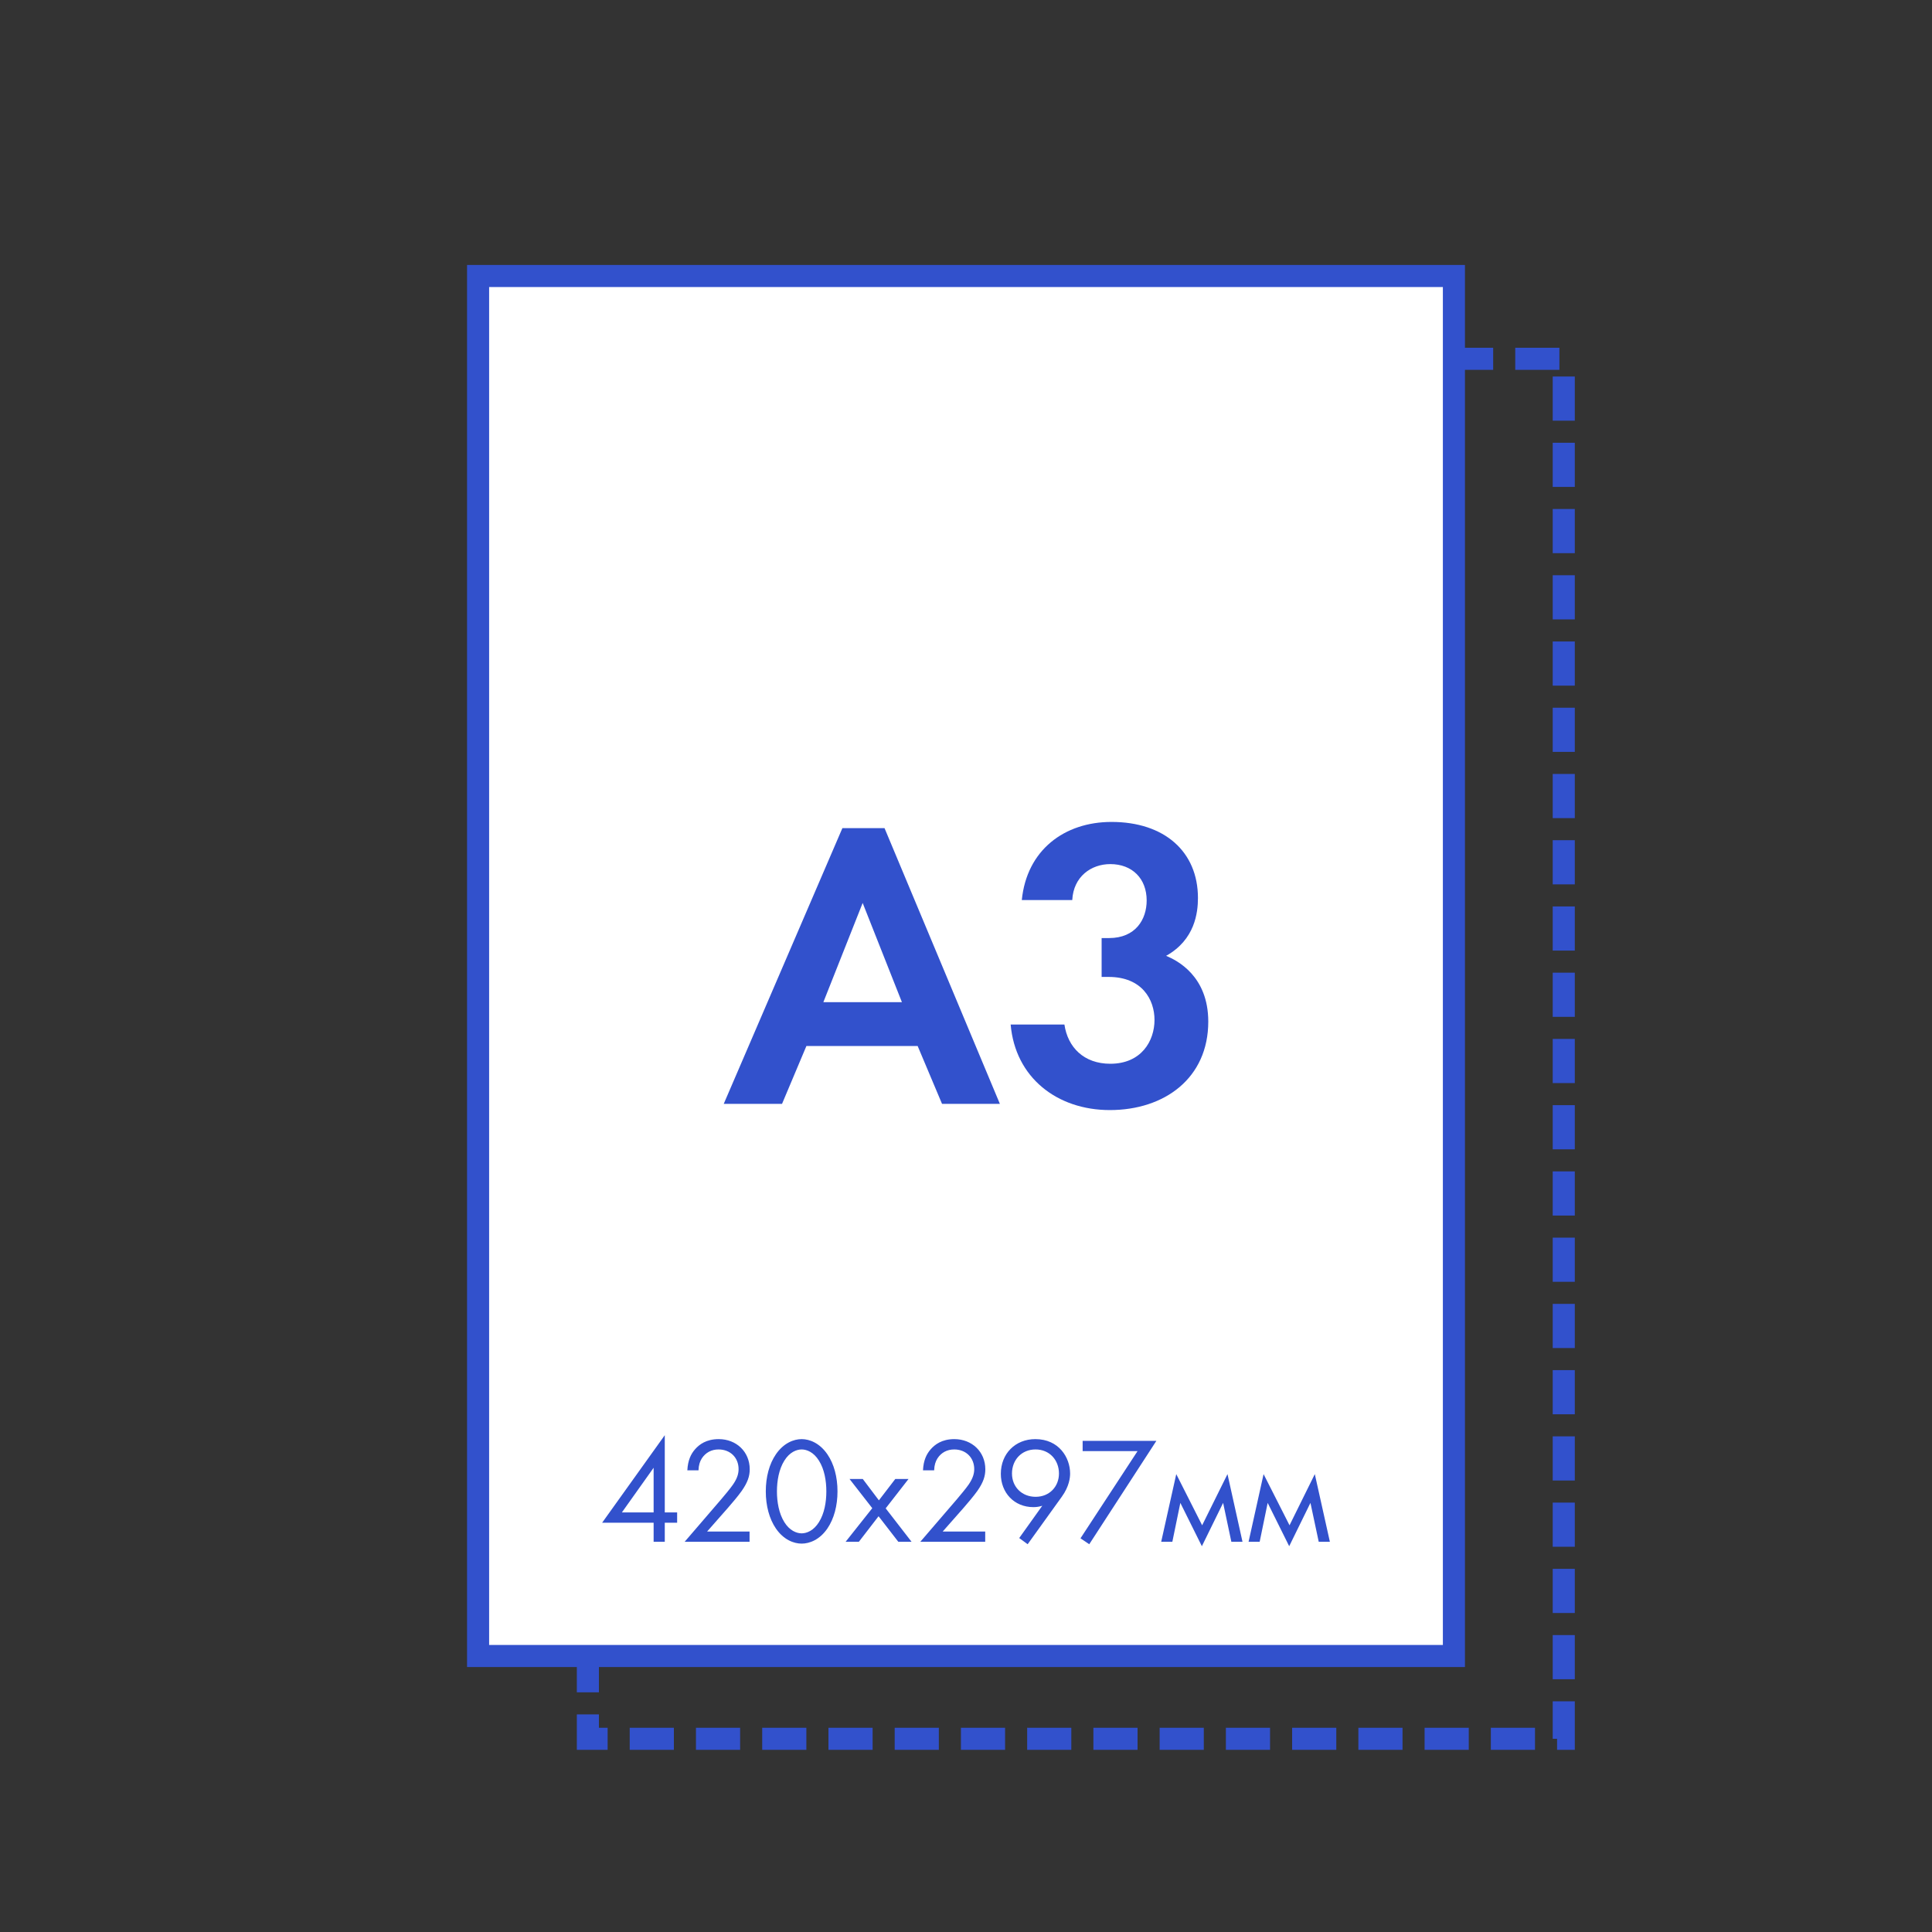 <?xml version="1.0" encoding="UTF-8"?>
<!DOCTYPE svg PUBLIC "-//W3C//DTD SVG 1.1//EN" "http://www.w3.org/Graphics/SVG/1.1/DTD/svg11.dtd">
<!-- Creator: CorelDRAW 2017 -->
<svg xmlns="http://www.w3.org/2000/svg" xml:space="preserve" width="350px" height="350px" version="1.1" style="shape-rendering:geometricPrecision; text-rendering:geometricPrecision; image-rendering:optimizeQuality; fill-rule:evenodd; clip-rule:evenodd"
viewBox="0 0 350 350"
 xmlns:xlink="http://www.w3.org/1999/xlink">
 <rect x="0" y="0" width="350" height="350" fill="#333333" stroke="none"/>
 <defs>
  <style type="text/css">
   <![CDATA[
    .str1 {stroke:#3251CC;stroke-width:4;stroke-miterlimit:22.926}
    .str0 {stroke:#3251CC;stroke-width:4;stroke-miterlimit:22.926;stroke-dasharray:8 4}
    .fil0 {fill:none}
    .fil1 {fill:white}
    .fil2 {fill:#3251CC;fill-rule:nonzero}
   ]]>
  </style>
 </defs>
 <g id="Слой_x0020_1">
  <polygon class="fil0" points="0,0 350,0 350,350 0,350 "/>
  <polygon class="fil0 str0" points="106.5,65 283.29,65 283.29,315 106.5,315 "/>
  <polygon class="fil1 str1" points="86.61,50 263.39,50 263.39,300 86.61,300 "/>
  <path class="fil2" d="M170.66 199.98l10.48 0 -20.9 -49.96 -7.63 0 -21.5 49.96 10.56 0 4.42 -10.49 20.15 0 4.42 10.49zm-21.5 -18.43l7.12 -17.97 7.11 17.97 -14.23 0zm45.09 -18.5c0.22,-4.27 3.44,-6.51 6.89,-6.51 3.97,0 6.59,2.62 6.59,6.59 0,3.44 -2.02,6.81 -6.82,6.81l-1.34 0 0 7.04 1.27 0c6.07,0 8.31,4.12 8.31,7.79 0,3.82 -2.39,7.94 -8.01,7.94 -4.79,0 -7.71,-2.99 -8.31,-7.11l-9.74 0c0.82,9.59 8.39,15.5 17.97,15.5 9.89,0 17.83,-5.77 17.83,-16.03 0,-8.24 -5.62,-11.08 -7.64,-11.91 5.24,-2.92 5.77,-7.86 5.77,-10.48 0,-8.39 -6.07,-13.78 -15.66,-13.78 -8.53,0 -15.35,5.09 -16.25,14.15l9.14 0z"/>
  <path class="fil2" d="M120.43 260l-11.35 15.86 9.33 0 0 3.45 2.02 0 0 -3.45 2.24 0 0 -1.87 -2.24 0 0 -13.99zm-7.77 13.99l5.75 -8.09 0 8.09 -5.75 0zm23.13 5.32l0 -1.86 -7.69 0 3.79 -4.31c0.73,-0.85 1.72,-1.98 2.48,-3.05 1.09,-1.56 1.45,-2.68 1.45,-3.92 0,-3.15 -2.4,-5.46 -5.62,-5.46 -2.27,0 -3.55,0.99 -4.31,1.87 -0.71,0.82 -1.28,1.95 -1.37,3.78l2.02 0c0.03,-0.93 0.25,-1.61 0.6,-2.16 0.69,-1.05 1.75,-1.62 3.03,-1.62 2.16,0 3.63,1.51 3.63,3.56 0,0.75 -0.19,1.62 -1.01,2.8 -0.44,0.66 -1.66,2.11 -2.13,2.66l-6.63 7.71 11.76 0zm9.44 0.33c1.44,0 3.27,-0.71 4.66,-2.74 1.2,-1.76 1.83,-4.12 1.83,-6.72 0,-2.61 -0.63,-4.97 -1.83,-6.72 -1.39,-2.03 -3.22,-2.75 -4.66,-2.75 -1.45,0 -3.28,0.72 -4.67,2.75 -1.2,1.75 -1.83,4.11 -1.83,6.72 0,2.6 0.63,4.96 1.83,6.72 1.39,2.03 3.22,2.74 4.67,2.74zm0 -17.06c0.92,0 2.18,0.49 3.13,2.03 0.99,1.56 1.34,3.65 1.34,5.57 0,1.92 -0.35,4 -1.34,5.57 -0.95,1.53 -2.21,2.03 -3.13,2.03 -0.93,0 -2.19,-0.5 -3.14,-2.03 -0.98,-1.57 -1.34,-3.65 -1.34,-5.57 0,-1.92 0.36,-4.01 1.34,-5.57 0.95,-1.54 2.21,-2.03 3.14,-2.03zm7.96 16.73l2.4 0 3.57 -4.63 3.58 4.63 2.4 0 -4.69 -6.06 4.14 -5.32 -2.4 0 -2.97 3.87 -2.92 -3.87 -2.4 0 4.12 5.29 -4.83 6.09zm25.29 0l0 -1.86 -7.7 0 3.8 -4.31c0.73,-0.85 1.71,-1.98 2.48,-3.05 1.09,-1.56 1.44,-2.68 1.44,-3.92 0,-3.15 -2.4,-5.46 -5.62,-5.46 -2.26,0 -3.54,0.99 -4.3,1.87 -0.71,0.82 -1.29,1.95 -1.37,3.78l2.02 0c0.03,-0.93 0.25,-1.61 0.6,-2.16 0.68,-1.05 1.75,-1.62 3.03,-1.62 2.15,0 3.63,1.51 3.63,3.56 0,0.75 -0.2,1.62 -1.01,2.8 -0.44,0.66 -1.67,2.11 -2.13,2.66l-6.63 7.71 11.76 0zm7.69 0.44l6.19 -8.61c1.37,-1.9 1.5,-3.51 1.5,-4.2 0,-2.88 -2.02,-6.23 -6.3,-6.23 -3.63,0 -6.25,2.64 -6.25,6.29 0,3.4 2.4,6.03 5.9,6.03 0.57,0 1.09,-0.08 1.61,-0.25l-4.18 5.85 1.53 1.12zm1.42 -17.17c2.54,0 4.25,1.92 4.25,4.36 0,2.39 -1.74,4.22 -4.22,4.22 -2.49,0 -4.29,-1.78 -4.29,-4.22 0,-2.47 1.75,-4.36 4.26,-4.36zm8.15 16.1l1.59 1.07 12.16 -18.73 -13.36 0 0 1.86 9.95 0 -10.34 15.8zm14.62 0.63l2.02 0 1.45 -7.05 3.9 7.85 3.85 -7.85 1.49 7.05 2.02 0 -2.72 -12.26 -4.59 9.27 -4.69 -9.27 -2.73 12.26zm15.83 0l2.01 0 1.45 -7.05 3.9 7.85 3.85 -7.85 1.5 7.05 2.02 0 -2.73 -12.26 -4.58 9.27 -4.7 -9.27 -2.72 12.26z"/>
 </g>
</svg>
